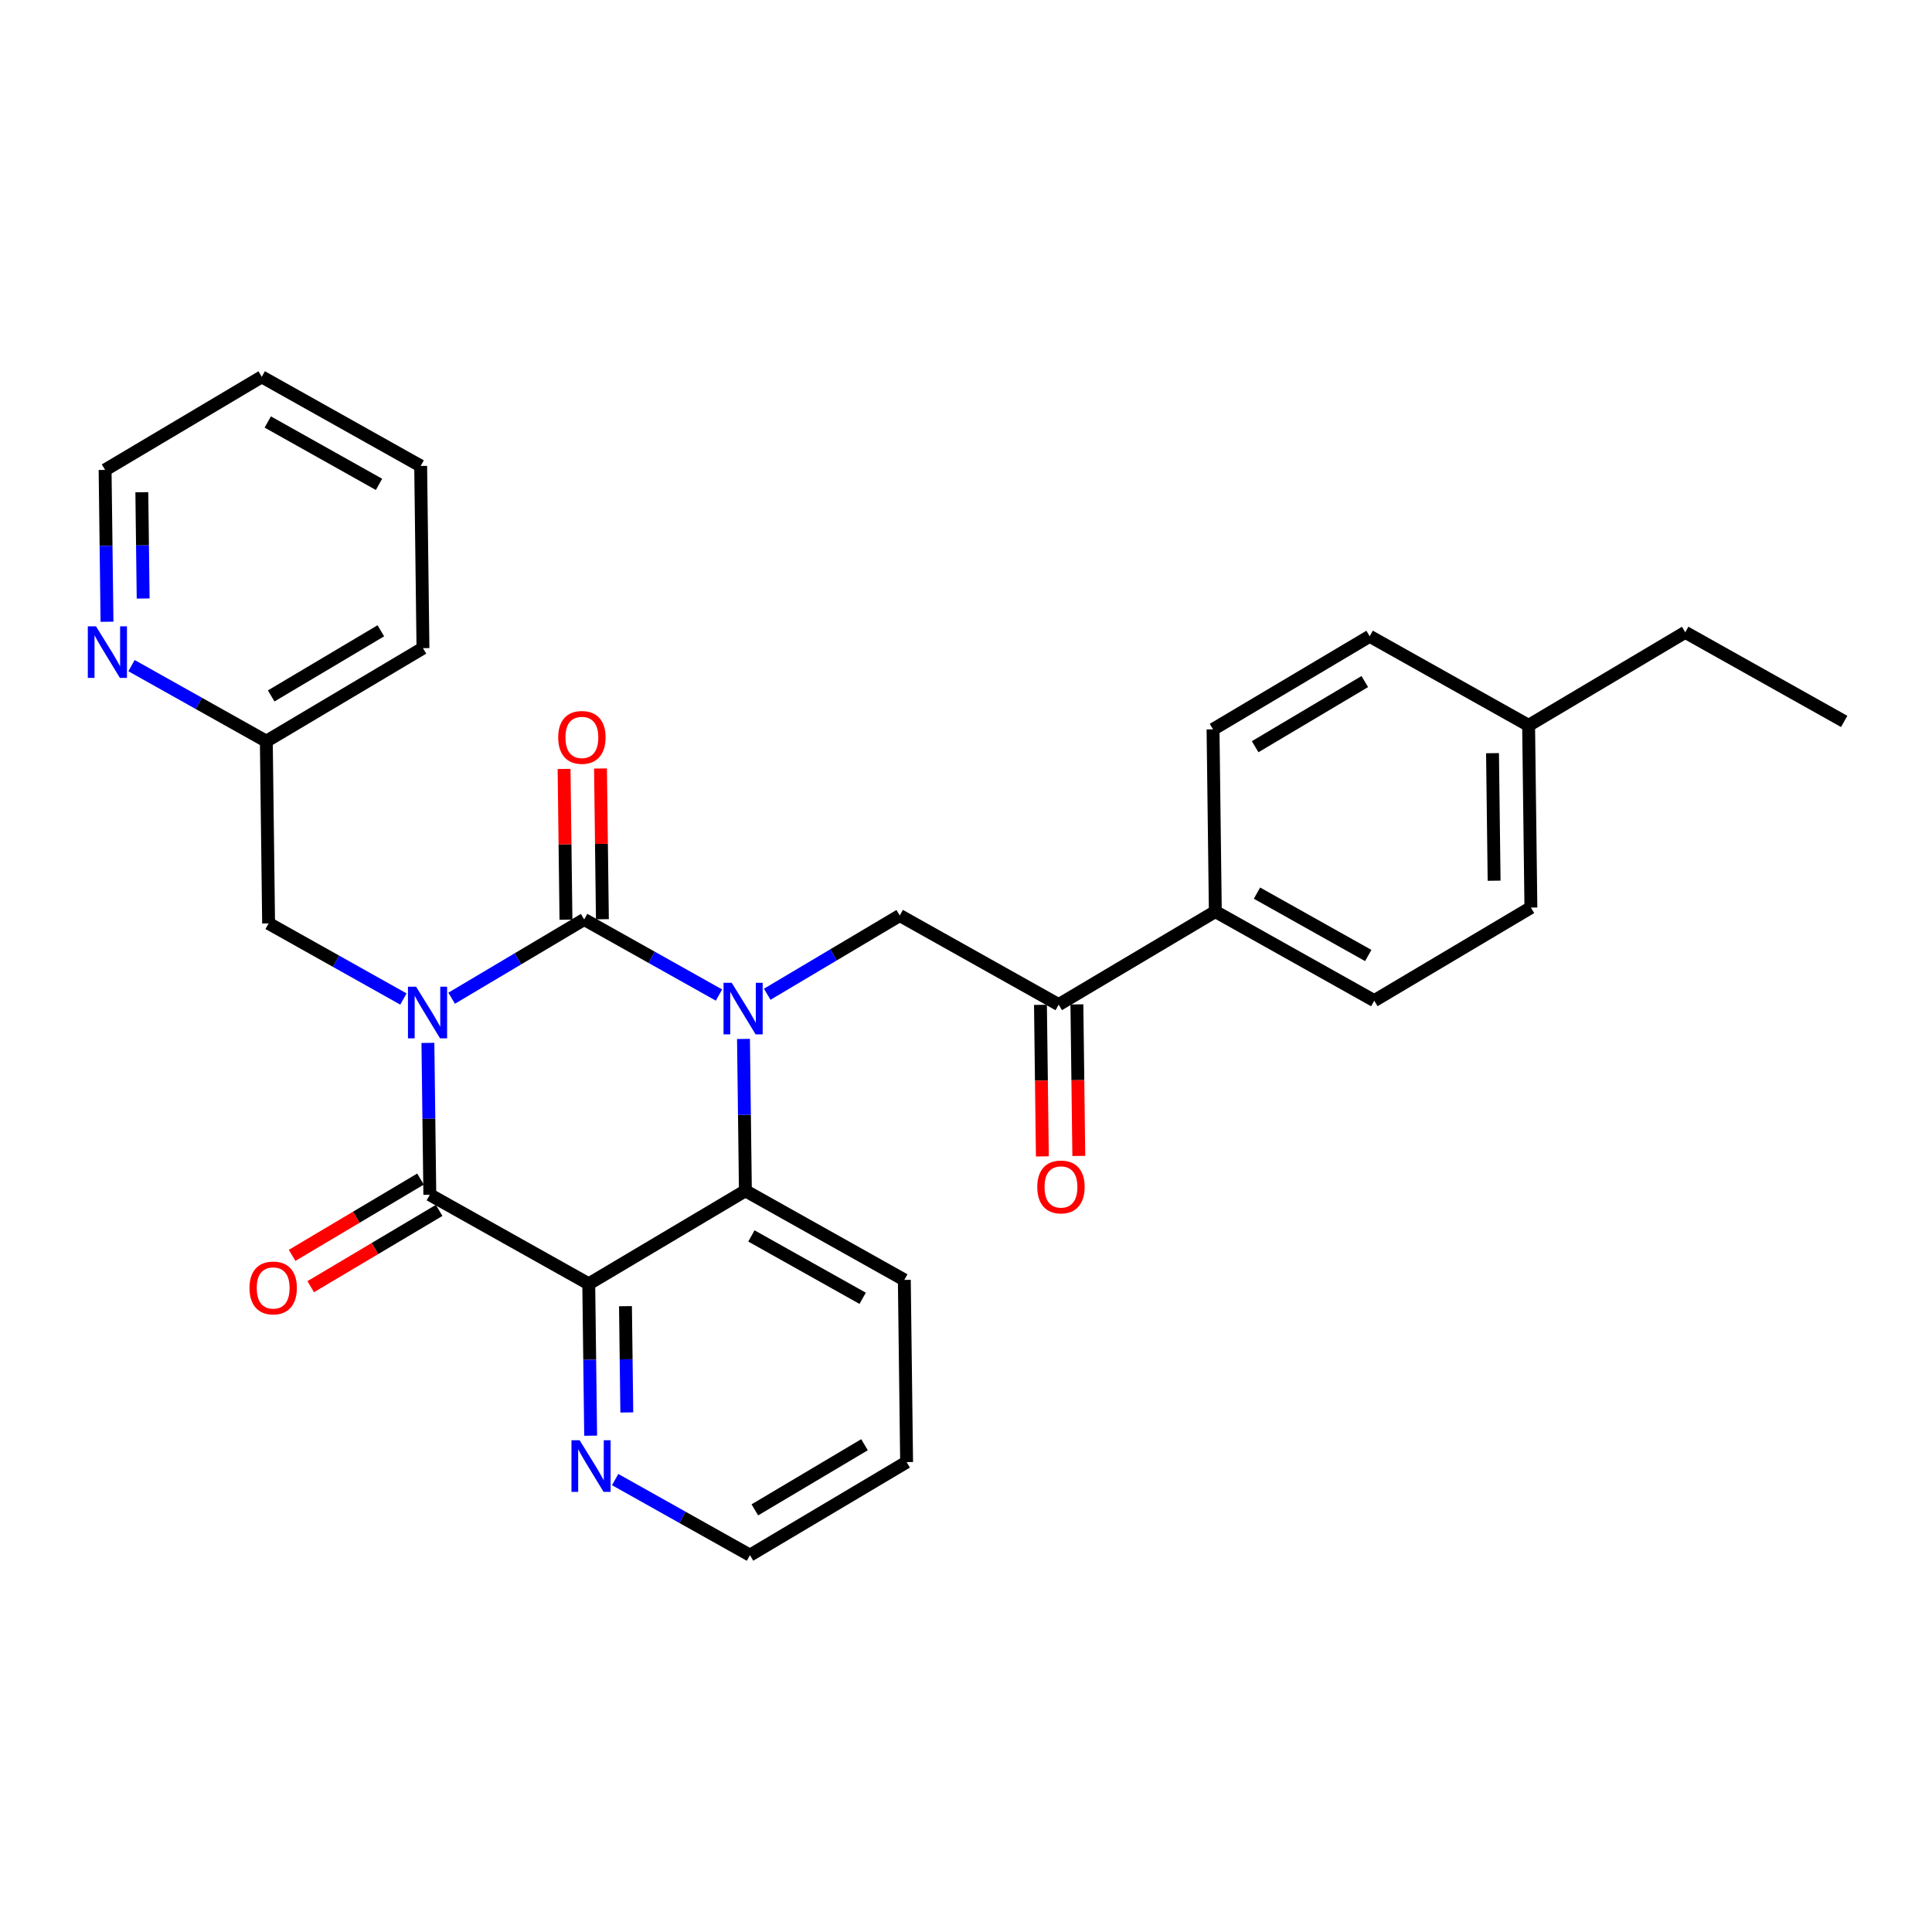 <?xml version='1.0' encoding='iso-8859-1'?>
<svg version='1.1' baseProfile='full'
              xmlns='http://www.w3.org/2000/svg'
                      xmlns:rdkit='http://www.rdkit.org/xml'
                      xmlns:xlink='http://www.w3.org/1999/xlink'
                  xml:space='preserve'
width='300px' height='300px' viewBox='0 0 300 300'>
<!-- END OF HEADER -->
<rect style='opacity:1.0;fill:#FFFFFF;stroke:none' width='300' height='300' x='0' y='0'> </rect>
<rect style='opacity:1.0;fill:#FFFFFF;stroke:none' width='300' height='300' x='0' y='0'> </rect>
<path class='bond-0 atom-0 atom-1' d='M 286.364,112.022 L 261.685,98.184' style='fill:none;fill-rule:evenodd;stroke:#000000;stroke-width:2.0px;stroke-linecap:butt;stroke-linejoin:miter;stroke-opacity:1' />
<path class='bond-1 atom-1 atom-2' d='M 261.685,98.184 L 237.362,112.637' style='fill:none;fill-rule:evenodd;stroke:#000000;stroke-width:2.0px;stroke-linecap:butt;stroke-linejoin:miter;stroke-opacity:1' />
<path class='bond-2 atom-2 atom-3' d='M 237.362,112.637 L 237.717,140.929' style='fill:none;fill-rule:evenodd;stroke:#000000;stroke-width:2.0px;stroke-linecap:butt;stroke-linejoin:miter;stroke-opacity:1' />
<path class='bond-2 atom-2 atom-3' d='M 231.757,116.952 L 232.005,136.756' style='fill:none;fill-rule:evenodd;stroke:#000000;stroke-width:2.0px;stroke-linecap:butt;stroke-linejoin:miter;stroke-opacity:1' />
<path class='bond-29 atom-29 atom-2' d='M 212.683,98.799 L 237.362,112.637' style='fill:none;fill-rule:evenodd;stroke:#000000;stroke-width:2.0px;stroke-linecap:butt;stroke-linejoin:miter;stroke-opacity:1' />
<path class='bond-3 atom-3 atom-4' d='M 237.717,140.929 L 213.393,155.382' style='fill:none;fill-rule:evenodd;stroke:#000000;stroke-width:2.0px;stroke-linecap:butt;stroke-linejoin:miter;stroke-opacity:1' />
<path class='bond-4 atom-4 atom-5' d='M 213.393,155.382 L 188.715,141.544' style='fill:none;fill-rule:evenodd;stroke:#000000;stroke-width:2.0px;stroke-linecap:butt;stroke-linejoin:miter;stroke-opacity:1' />
<path class='bond-4 atom-4 atom-5' d='M 212.459,148.37 L 195.184,138.684' style='fill:none;fill-rule:evenodd;stroke:#000000;stroke-width:2.0px;stroke-linecap:butt;stroke-linejoin:miter;stroke-opacity:1' />
<path class='bond-5 atom-5 atom-6' d='M 188.715,141.544 L 164.391,155.997' style='fill:none;fill-rule:evenodd;stroke:#000000;stroke-width:2.0px;stroke-linecap:butt;stroke-linejoin:miter;stroke-opacity:1' />
<path class='bond-27 atom-5 atom-28' d='M 188.715,141.544 L 188.36,113.252' style='fill:none;fill-rule:evenodd;stroke:#000000;stroke-width:2.0px;stroke-linecap:butt;stroke-linejoin:miter;stroke-opacity:1' />
<path class='bond-6 atom-6 atom-7' d='M 161.562,156.032 L 161.71,167.798' style='fill:none;fill-rule:evenodd;stroke:#000000;stroke-width:2.0px;stroke-linecap:butt;stroke-linejoin:miter;stroke-opacity:1' />
<path class='bond-6 atom-6 atom-7' d='M 161.71,167.798 L 161.857,179.565' style='fill:none;fill-rule:evenodd;stroke:#FF0000;stroke-width:2.0px;stroke-linecap:butt;stroke-linejoin:miter;stroke-opacity:1' />
<path class='bond-6 atom-6 atom-7' d='M 167.22,155.961 L 167.368,167.727' style='fill:none;fill-rule:evenodd;stroke:#000000;stroke-width:2.0px;stroke-linecap:butt;stroke-linejoin:miter;stroke-opacity:1' />
<path class='bond-6 atom-6 atom-7' d='M 167.368,167.727 L 167.516,179.494' style='fill:none;fill-rule:evenodd;stroke:#FF0000;stroke-width:2.0px;stroke-linecap:butt;stroke-linejoin:miter;stroke-opacity:1' />
<path class='bond-7 atom-6 atom-8' d='M 164.391,155.997 L 139.713,142.159' style='fill:none;fill-rule:evenodd;stroke:#000000;stroke-width:2.0px;stroke-linecap:butt;stroke-linejoin:miter;stroke-opacity:1' />
<path class='bond-8 atom-8 atom-9' d='M 139.713,142.159 L 129.424,148.272' style='fill:none;fill-rule:evenodd;stroke:#000000;stroke-width:2.0px;stroke-linecap:butt;stroke-linejoin:miter;stroke-opacity:1' />
<path class='bond-8 atom-8 atom-9' d='M 129.424,148.272 L 119.135,154.386' style='fill:none;fill-rule:evenodd;stroke:#0000FF;stroke-width:2.0px;stroke-linecap:butt;stroke-linejoin:miter;stroke-opacity:1' />
<path class='bond-9 atom-9 atom-10' d='M 111.643,154.511 L 101.177,148.642' style='fill:none;fill-rule:evenodd;stroke:#0000FF;stroke-width:2.0px;stroke-linecap:butt;stroke-linejoin:miter;stroke-opacity:1' />
<path class='bond-9 atom-9 atom-10' d='M 101.177,148.642 L 90.711,142.773' style='fill:none;fill-rule:evenodd;stroke:#000000;stroke-width:2.0px;stroke-linecap:butt;stroke-linejoin:miter;stroke-opacity:1' />
<path class='bond-30 atom-27 atom-9' d='M 115.744,184.903 L 115.596,173.114' style='fill:none;fill-rule:evenodd;stroke:#000000;stroke-width:2.0px;stroke-linecap:butt;stroke-linejoin:miter;stroke-opacity:1' />
<path class='bond-30 atom-27 atom-9' d='M 115.596,173.114 L 115.448,161.325' style='fill:none;fill-rule:evenodd;stroke:#0000FF;stroke-width:2.0px;stroke-linecap:butt;stroke-linejoin:miter;stroke-opacity:1' />
<path class='bond-10 atom-10 atom-11' d='M 93.54,142.738 L 93.393,131.034' style='fill:none;fill-rule:evenodd;stroke:#000000;stroke-width:2.0px;stroke-linecap:butt;stroke-linejoin:miter;stroke-opacity:1' />
<path class='bond-10 atom-10 atom-11' d='M 93.393,131.034 L 93.246,119.33' style='fill:none;fill-rule:evenodd;stroke:#FF0000;stroke-width:2.0px;stroke-linecap:butt;stroke-linejoin:miter;stroke-opacity:1' />
<path class='bond-10 atom-10 atom-11' d='M 87.882,142.809 L 87.735,131.105' style='fill:none;fill-rule:evenodd;stroke:#000000;stroke-width:2.0px;stroke-linecap:butt;stroke-linejoin:miter;stroke-opacity:1' />
<path class='bond-10 atom-10 atom-11' d='M 87.735,131.105 L 87.588,119.401' style='fill:none;fill-rule:evenodd;stroke:#FF0000;stroke-width:2.0px;stroke-linecap:butt;stroke-linejoin:miter;stroke-opacity:1' />
<path class='bond-11 atom-10 atom-12' d='M 90.711,142.773 L 80.422,148.887' style='fill:none;fill-rule:evenodd;stroke:#000000;stroke-width:2.0px;stroke-linecap:butt;stroke-linejoin:miter;stroke-opacity:1' />
<path class='bond-11 atom-10 atom-12' d='M 80.422,148.887 L 70.133,155.001' style='fill:none;fill-rule:evenodd;stroke:#0000FF;stroke-width:2.0px;stroke-linecap:butt;stroke-linejoin:miter;stroke-opacity:1' />
<path class='bond-12 atom-12 atom-13' d='M 62.641,155.126 L 52.175,149.257' style='fill:none;fill-rule:evenodd;stroke:#0000FF;stroke-width:2.0px;stroke-linecap:butt;stroke-linejoin:miter;stroke-opacity:1' />
<path class='bond-12 atom-12 atom-13' d='M 52.175,149.257 L 41.709,143.388' style='fill:none;fill-rule:evenodd;stroke:#000000;stroke-width:2.0px;stroke-linecap:butt;stroke-linejoin:miter;stroke-opacity:1' />
<path class='bond-19 atom-12 atom-20' d='M 66.446,161.94 L 66.594,173.729' style='fill:none;fill-rule:evenodd;stroke:#0000FF;stroke-width:2.0px;stroke-linecap:butt;stroke-linejoin:miter;stroke-opacity:1' />
<path class='bond-19 atom-12 atom-20' d='M 66.594,173.729 L 66.742,185.518' style='fill:none;fill-rule:evenodd;stroke:#000000;stroke-width:2.0px;stroke-linecap:butt;stroke-linejoin:miter;stroke-opacity:1' />
<path class='bond-13 atom-13 atom-14' d='M 41.709,143.388 L 41.354,115.097' style='fill:none;fill-rule:evenodd;stroke:#000000;stroke-width:2.0px;stroke-linecap:butt;stroke-linejoin:miter;stroke-opacity:1' />
<path class='bond-14 atom-14 atom-15' d='M 41.354,115.097 L 65.677,100.644' style='fill:none;fill-rule:evenodd;stroke:#000000;stroke-width:2.0px;stroke-linecap:butt;stroke-linejoin:miter;stroke-opacity:1' />
<path class='bond-14 atom-14 atom-15' d='M 42.111,108.064 L 59.138,97.947' style='fill:none;fill-rule:evenodd;stroke:#000000;stroke-width:2.0px;stroke-linecap:butt;stroke-linejoin:miter;stroke-opacity:1' />
<path class='bond-31 atom-19 atom-14' d='M 20.421,103.359 L 30.887,109.228' style='fill:none;fill-rule:evenodd;stroke:#0000FF;stroke-width:2.0px;stroke-linecap:butt;stroke-linejoin:miter;stroke-opacity:1' />
<path class='bond-31 atom-19 atom-14' d='M 30.887,109.228 L 41.354,115.097' style='fill:none;fill-rule:evenodd;stroke:#000000;stroke-width:2.0px;stroke-linecap:butt;stroke-linejoin:miter;stroke-opacity:1' />
<path class='bond-15 atom-15 atom-16' d='M 65.677,100.644 L 65.322,72.353' style='fill:none;fill-rule:evenodd;stroke:#000000;stroke-width:2.0px;stroke-linecap:butt;stroke-linejoin:miter;stroke-opacity:1' />
<path class='bond-16 atom-16 atom-17' d='M 65.322,72.353 L 40.644,58.514' style='fill:none;fill-rule:evenodd;stroke:#000000;stroke-width:2.0px;stroke-linecap:butt;stroke-linejoin:miter;stroke-opacity:1' />
<path class='bond-16 atom-16 atom-17' d='M 58.853,75.213 L 41.578,65.526' style='fill:none;fill-rule:evenodd;stroke:#000000;stroke-width:2.0px;stroke-linecap:butt;stroke-linejoin:miter;stroke-opacity:1' />
<path class='bond-17 atom-17 atom-18' d='M 40.644,58.514 L 16.32,72.968' style='fill:none;fill-rule:evenodd;stroke:#000000;stroke-width:2.0px;stroke-linecap:butt;stroke-linejoin:miter;stroke-opacity:1' />
<path class='bond-18 atom-18 atom-19' d='M 16.32,72.968 L 16.468,84.756' style='fill:none;fill-rule:evenodd;stroke:#000000;stroke-width:2.0px;stroke-linecap:butt;stroke-linejoin:miter;stroke-opacity:1' />
<path class='bond-18 atom-18 atom-19' d='M 16.468,84.756 L 16.616,96.545' style='fill:none;fill-rule:evenodd;stroke:#0000FF;stroke-width:2.0px;stroke-linecap:butt;stroke-linejoin:miter;stroke-opacity:1' />
<path class='bond-18 atom-18 atom-19' d='M 22.023,76.433 L 22.126,84.685' style='fill:none;fill-rule:evenodd;stroke:#000000;stroke-width:2.0px;stroke-linecap:butt;stroke-linejoin:miter;stroke-opacity:1' />
<path class='bond-18 atom-18 atom-19' d='M 22.126,84.685 L 22.23,92.938' style='fill:none;fill-rule:evenodd;stroke:#0000FF;stroke-width:2.0px;stroke-linecap:butt;stroke-linejoin:miter;stroke-opacity:1' />
<path class='bond-20 atom-20 atom-21' d='M 65.297,183.086 L 55.328,189.009' style='fill:none;fill-rule:evenodd;stroke:#000000;stroke-width:2.0px;stroke-linecap:butt;stroke-linejoin:miter;stroke-opacity:1' />
<path class='bond-20 atom-20 atom-21' d='M 55.328,189.009 L 45.359,194.933' style='fill:none;fill-rule:evenodd;stroke:#FF0000;stroke-width:2.0px;stroke-linecap:butt;stroke-linejoin:miter;stroke-opacity:1' />
<path class='bond-20 atom-20 atom-21' d='M 68.188,187.95 L 58.218,193.874' style='fill:none;fill-rule:evenodd;stroke:#000000;stroke-width:2.0px;stroke-linecap:butt;stroke-linejoin:miter;stroke-opacity:1' />
<path class='bond-20 atom-20 atom-21' d='M 58.218,193.874 L 48.249,199.797' style='fill:none;fill-rule:evenodd;stroke:#FF0000;stroke-width:2.0px;stroke-linecap:butt;stroke-linejoin:miter;stroke-opacity:1' />
<path class='bond-21 atom-20 atom-22' d='M 66.742,185.518 L 91.421,199.356' style='fill:none;fill-rule:evenodd;stroke:#000000;stroke-width:2.0px;stroke-linecap:butt;stroke-linejoin:miter;stroke-opacity:1' />
<path class='bond-22 atom-22 atom-23' d='M 91.421,199.356 L 91.569,211.145' style='fill:none;fill-rule:evenodd;stroke:#000000;stroke-width:2.0px;stroke-linecap:butt;stroke-linejoin:miter;stroke-opacity:1' />
<path class='bond-22 atom-22 atom-23' d='M 91.569,211.145 L 91.717,222.934' style='fill:none;fill-rule:evenodd;stroke:#0000FF;stroke-width:2.0px;stroke-linecap:butt;stroke-linejoin:miter;stroke-opacity:1' />
<path class='bond-22 atom-22 atom-23' d='M 97.123,202.822 L 97.227,211.074' style='fill:none;fill-rule:evenodd;stroke:#000000;stroke-width:2.0px;stroke-linecap:butt;stroke-linejoin:miter;stroke-opacity:1' />
<path class='bond-22 atom-22 atom-23' d='M 97.227,211.074 L 97.331,219.326' style='fill:none;fill-rule:evenodd;stroke:#0000FF;stroke-width:2.0px;stroke-linecap:butt;stroke-linejoin:miter;stroke-opacity:1' />
<path class='bond-32 atom-27 atom-22' d='M 115.744,184.903 L 91.421,199.356' style='fill:none;fill-rule:evenodd;stroke:#000000;stroke-width:2.0px;stroke-linecap:butt;stroke-linejoin:miter;stroke-opacity:1' />
<path class='bond-23 atom-23 atom-24' d='M 95.522,229.748 L 105.988,235.617' style='fill:none;fill-rule:evenodd;stroke:#0000FF;stroke-width:2.0px;stroke-linecap:butt;stroke-linejoin:miter;stroke-opacity:1' />
<path class='bond-23 atom-23 atom-24' d='M 105.988,235.617 L 116.454,241.486' style='fill:none;fill-rule:evenodd;stroke:#000000;stroke-width:2.0px;stroke-linecap:butt;stroke-linejoin:miter;stroke-opacity:1' />
<path class='bond-24 atom-24 atom-25' d='M 116.454,241.486 L 140.778,227.032' style='fill:none;fill-rule:evenodd;stroke:#000000;stroke-width:2.0px;stroke-linecap:butt;stroke-linejoin:miter;stroke-opacity:1' />
<path class='bond-24 atom-24 atom-25' d='M 117.212,234.453 L 134.239,224.336' style='fill:none;fill-rule:evenodd;stroke:#000000;stroke-width:2.0px;stroke-linecap:butt;stroke-linejoin:miter;stroke-opacity:1' />
<path class='bond-25 atom-25 atom-26' d='M 140.778,227.032 L 140.423,198.741' style='fill:none;fill-rule:evenodd;stroke:#000000;stroke-width:2.0px;stroke-linecap:butt;stroke-linejoin:miter;stroke-opacity:1' />
<path class='bond-26 atom-26 atom-27' d='M 140.423,198.741 L 115.744,184.903' style='fill:none;fill-rule:evenodd;stroke:#000000;stroke-width:2.0px;stroke-linecap:butt;stroke-linejoin:miter;stroke-opacity:1' />
<path class='bond-26 atom-26 atom-27' d='M 133.953,201.601 L 116.678,191.914' style='fill:none;fill-rule:evenodd;stroke:#000000;stroke-width:2.0px;stroke-linecap:butt;stroke-linejoin:miter;stroke-opacity:1' />
<path class='bond-28 atom-28 atom-29' d='M 188.36,113.252 L 212.683,98.799' style='fill:none;fill-rule:evenodd;stroke:#000000;stroke-width:2.0px;stroke-linecap:butt;stroke-linejoin:miter;stroke-opacity:1' />
<path class='bond-28 atom-28 atom-29' d='M 194.899,115.949 L 211.925,105.832' style='fill:none;fill-rule:evenodd;stroke:#000000;stroke-width:2.0px;stroke-linecap:butt;stroke-linejoin:miter;stroke-opacity:1' />
<path  class='atom-7' d='M 161.068 184.311
Q 161.068 182.387, 162.019 181.312
Q 162.969 180.236, 164.746 180.236
Q 166.523 180.236, 167.474 181.312
Q 168.424 182.387, 168.424 184.311
Q 168.424 186.257, 167.462 187.366
Q 166.5 188.464, 164.746 188.464
Q 162.981 188.464, 162.019 187.366
Q 161.068 186.269, 161.068 184.311
M 164.746 187.559
Q 165.968 187.559, 166.625 186.744
Q 167.293 185.918, 167.293 184.311
Q 167.293 182.738, 166.625 181.945
Q 165.968 181.142, 164.746 181.142
Q 163.524 181.142, 162.856 181.934
Q 162.2 182.726, 162.2 184.311
Q 162.2 185.929, 162.856 186.744
Q 163.524 187.559, 164.746 187.559
' fill='#FF0000'/>
<path  class='atom-9' d='M 113.618 152.605
L 116.244 156.849
Q 116.504 157.268, 116.923 158.026
Q 117.341 158.785, 117.364 158.83
L 117.364 152.605
L 118.428 152.605
L 118.428 160.618
L 117.33 160.618
L 114.512 155.978
Q 114.184 155.435, 113.833 154.812
Q 113.493 154.19, 113.392 153.997
L 113.392 160.618
L 112.35 160.618
L 112.35 152.605
L 113.618 152.605
' fill='#0000FF'/>
<path  class='atom-11' d='M 86.677 114.505
Q 86.677 112.581, 87.628 111.506
Q 88.579 110.43, 90.356 110.43
Q 92.132 110.43, 93.083 111.506
Q 94.034 112.581, 94.034 114.505
Q 94.034 116.451, 93.072 117.56
Q 92.11 118.658, 90.356 118.658
Q 88.59 118.658, 87.628 117.56
Q 86.677 116.463, 86.677 114.505
M 90.356 117.753
Q 91.578 117.753, 92.234 116.938
Q 92.902 116.112, 92.902 114.505
Q 92.902 112.932, 92.234 112.139
Q 91.578 111.336, 90.356 111.336
Q 89.133 111.336, 88.466 112.128
Q 87.809 112.92, 87.809 114.505
Q 87.809 116.123, 88.466 116.938
Q 89.133 117.753, 90.356 117.753
' fill='#FF0000'/>
<path  class='atom-12' d='M 64.616 153.22
L 67.242 157.464
Q 67.502 157.883, 67.921 158.641
Q 68.339 159.4, 68.362 159.445
L 68.362 153.22
L 69.426 153.22
L 69.426 161.233
L 68.328 161.233
L 65.51 156.593
Q 65.182 156.05, 64.831 155.427
Q 64.492 154.805, 64.39 154.612
L 64.39 161.233
L 63.348 161.233
L 63.348 153.22
L 64.616 153.22
' fill='#0000FF'/>
<path  class='atom-19' d='M 14.904 97.252
L 17.53 101.497
Q 17.79 101.915, 18.209 102.674
Q 18.627 103.432, 18.65 103.477
L 18.65 97.252
L 19.714 97.252
L 19.714 105.265
L 18.616 105.265
L 15.798 100.625
Q 15.47 100.082, 15.119 99.459
Q 14.779 98.837, 14.678 98.644
L 14.678 105.265
L 13.636 105.265
L 13.636 97.252
L 14.904 97.252
' fill='#0000FF'/>
<path  class='atom-21' d='M 38.74 199.994
Q 38.74 198.07, 39.691 196.995
Q 40.642 195.919, 42.419 195.919
Q 44.196 195.919, 45.146 196.995
Q 46.097 198.07, 46.097 199.994
Q 46.097 201.94, 45.135 203.049
Q 44.173 204.147, 42.419 204.147
Q 40.653 204.147, 39.691 203.049
Q 38.74 201.952, 38.74 199.994
M 42.419 203.242
Q 43.641 203.242, 44.297 202.427
Q 44.965 201.601, 44.965 199.994
Q 44.965 198.421, 44.297 197.628
Q 43.641 196.825, 42.419 196.825
Q 41.196 196.825, 40.529 197.617
Q 39.872 198.409, 39.872 199.994
Q 39.872 201.612, 40.529 202.427
Q 41.196 203.242, 42.419 203.242
' fill='#FF0000'/>
<path  class='atom-23' d='M 90.005 223.641
L 92.63 227.885
Q 92.891 228.304, 93.309 229.062
Q 93.728 229.82, 93.751 229.866
L 93.751 223.641
L 94.814 223.641
L 94.814 231.654
L 93.717 231.654
L 90.899 227.014
Q 90.57 226.47, 90.22 225.848
Q 89.88 225.225, 89.778 225.033
L 89.778 231.654
L 88.737 231.654
L 88.737 223.641
L 90.005 223.641
' fill='#0000FF'/>
</svg>

